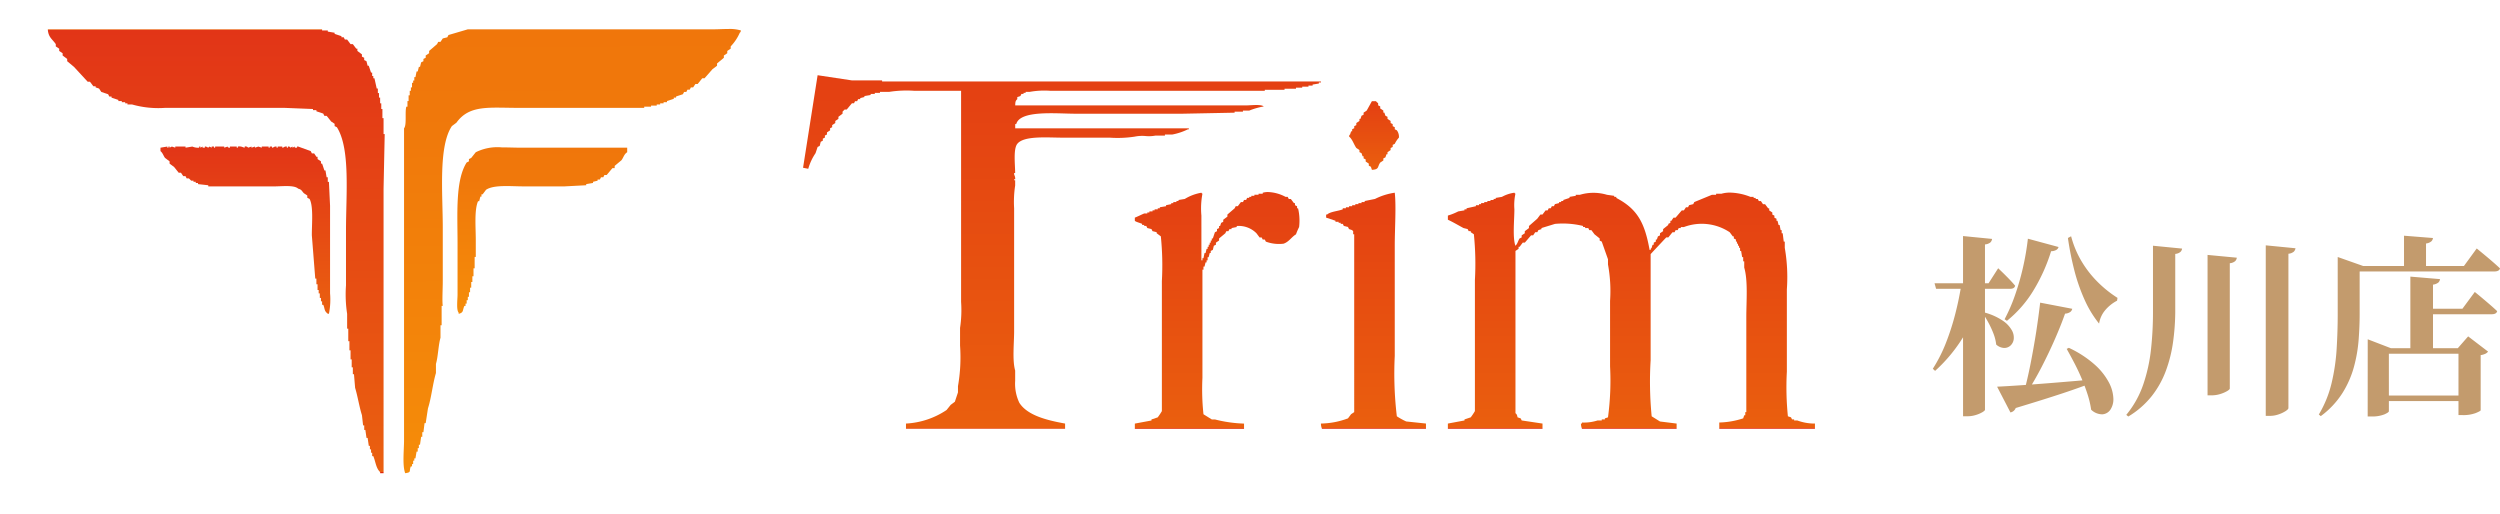 <svg xmlns="http://www.w3.org/2000/svg" xmlns:xlink="http://www.w3.org/1999/xlink" width="337.644" height="69.385" viewBox="0 0 337.644 69.385">
  <defs>
    <linearGradient id="linear-gradient" x1="0.5" x2="0.5" y2="1" gradientUnits="objectBoundingBox">
      <stop offset="0" stop-color="#ea5f0e"/>
      <stop offset="0" stop-color="#e23517"/>
      <stop offset="0.998" stop-color="#ea6010"/>
      <stop offset="1" stop-color="#df1905"/>
    </linearGradient>
    <linearGradient id="linear-gradient-3" x1="-0.273" y1="1.951" x2="-0.285" y2="-0.697" gradientUnits="objectBoundingBox">
      <stop offset="0" stop-color="#fba407"/>
      <stop offset="0.665" stop-color="#f0780b"/>
      <stop offset="1" stop-color="#ee6f0c"/>
    </linearGradient>
    <linearGradient id="linear-gradient-5" x1="0.5" y1="-0.485" x2="0.5" y2="1" gradientUnits="objectBoundingBox">
      <stop offset="0" stop-color="#e33b13"/>
      <stop offset="0.261" stop-color="#e33c13"/>
      <stop offset="0.998" stop-color="#ea5f0e"/>
      <stop offset="1" stop-color="#df1905"/>
    </linearGradient>
  </defs>
  <g id="グループ_1199" data-name="グループ 1199" transform="translate(-453.542 -10814.09)">
    <rect id="長方形_2" data-name="長方形 2" width="258.386" height="69.385" transform="translate(453.542 10814.09)" fill="none"/>
    <g id="グループ_1094" data-name="グループ 1094" transform="translate(-669 10309)">
      <path id="パス_434" data-name="パス 434" d="M47.816,38.967v.154h-.154v-.155h-.922v.154c-.267.045-.307-.154-.307-.154l-.461.154v-.154H44.741v.154h-.154v-.154h-.307v.154l-.307-.154-.154.154-.307-.154h-.154v.154h-.307v-.154l-.307.154v-.154H42.59v.154a1.92,1.92,0,0,1-.922-.154l-.922.154v-.154H39.36v.154l-.461-.154-.307.154v-.154h-.154v.154h-.154v-.154l-.922.154v.461c.318.264.367.574.615.922l.615.461v.307l.615.461.615.769h.307l.307.461h.307l.154.307h.307l.307.307h.307v.154h.307v.154h.307v.154l1.385.154v.154h8.915c1.023,0,2.688-.214,3.228.307.5.13.477.321.769.615l.461.307v.307l.307.154c.538,1,.3,3.416.307,4.919l.461,5.841h.154v.769h.154v.769h.154v.461h.154v.615h.154v.461h.154v.461h.154c.206.437.12.759.461,1.076.174.172,0,.066.307.154a9.8,9.8,0,0,0,.154-2.767V46.96l-.154-3.228h-.154v-.615H59.8l-.154-.922H59.5l-.307-.922h-.154v-.307l-.461-.307V40.35h-.154l-.307-.461h-.307l-.154-.307-1.691-.615h-.156v.154H55.5v-.155l-.307.154v-.154l-.307.154s-.014-.2-.307-.154v.154h-.154v-.154a.535.535,0,0,0-.382.074.357.357,0,0,1-.232.081v-.155h-.615v.154H53.04v-.154a.566.566,0,0,0-.38.075.377.377,0,0,1-.235.079v-.154h-.307v.154h-.154v-.154h-.923v.154l-.461-.154-.461.154v-.154l-.461.154v-.154l-.461.154a.42.42,0,0,0-.461-.154v.154a1.191,1.191,0,0,1-.281-.088,1.336,1.336,0,0,0-.444-.087.92.92,0,0,0-.2.021" transform="translate(1106.854 485.917)" fill="url(#linear-gradient)"/>
      <path id="パス_435" data-name="パス 435" d="M27.976.125H0c.057,1.083.636,1.346,1.076,2v.307l.461.307v.307L2,3.353v.307l.615.461V4.43l.922.769,1.845,2h.307l.461.615h.307v.154l.461.154.307.461.922.307L8.3,9.2h.307v.154l.922.307V9.81h.461v.154h.461v.154h.307v.154h.615a13,13,0,0,0,4.458.461h16.14l3.843.154v.154h.461v.154l.922.307.154.307h.307l.615.769.461.307v.307l.307.154c1.837,2.9,1.23,9.064,1.23,13.988v7.378a17.27,17.27,0,0,0,.154,3.843v2h.154v1.691h.154v1.23h.154V44.7h.154v1.076h.154V46.7h.154q.076.922.154,1.845c.343,1.116.57,2.6.922,3.689q.077.692.154,1.385h.154v.615h.154q.077.538.154,1.076h.154l.154,1.076H43.5v.462h.154v.461h.154v.461h.154c.318.786.358,1.632.922,2.152v.154h.461V21.645q.077-3.689.154-7.378h-.154V12.115H45.19v-1.23h-.154v-.769h-.154V9.348h-.154V8.733h-.153V8.118h-.154l-.307-1.385h-.154V6.426h-.154V5.965h-.154l-.307-.922h-.155l-.154-.615-.307-.154V3.966l-.307-.154V3.505l-.613-.46V2.738h-.154l-.461-.615h-.307l-.461-.615h-.307L39.965,1.2h-.307V1.047L38.735.74V.586L37.813.433V.279h-.769V.126Z" transform="translate(1129 508.926)" fill="url(#linear-gradient)"/>
      <path id="パス_436" data-name="パス 436" d="M138.253,39.931l-.615.769-.307.154v.307l-.307.154c-1.543,2.432-1.23,6.949-1.23,10.915v6.917c0,.676-.189,2.07.154,2.459v.154c.709-.2.489-.448.769-1.076h.154v-.307h.154v-.461h.154v-.461h.154v-.615h.154v-.617h.154v-.769h.154v-.769h.154V55.608h.154V54.071h.154V51.766c0-1.67-.215-4.029.307-5.226h.154l.154-.615h.154v-.307h.154l.461-.615c1.056-.712,3.345-.461,5.073-.461h5.535l2.921-.154v-.154l.922-.154v-.154l.615-.154v-.154h.307l.154-.307h.308l.154-.307h.307l.769-.922h.307v-.307l.922-.769c.29-.4.349-.809.769-1.076v-.615H144.4c-.832,0-1.747-.041-2.631-.041a6.577,6.577,0,0,0-3.518.657" transform="translate(1048.543 485.721)" fill="url(#linear-gradient-3)"/>
      <path id="パス_437" data-name="パス 437" d="M159.835.051h-33.2l-2.613.769-.154.307-.615.154-.307.461h-.309l-.154.307-1.074.922v.307l-.461.307v.307l-.307.154v.309l-.307.154-.154.615h-.154l-.154.615h-.154q-.077.384-.154.769h-.154v.461h-.155v.307H119.1v.615h-.154v.461h-.154v.615h-.154v.769h-.154V10.5h-.154c-.211.714.081,2.462-.307,2.921V55.541c0,1.369-.244,3.367.154,4.458.915-.122.474-.274.769-.922h.154v-.308h.154v-.46h.154V58h.154q.076-.461.154-.922h.154v-.461h.154v-.461h.154l.154-1.076h.154v-.615h.154l.154-1.23h.154q.153-1,.307-2c.459-1.4.638-3.31,1.076-4.765v-1.23c.3-1.018.315-2.5.615-3.536V40.016h.154V37.4h.154c-.1-.607,0-2.291,0-3.38V26.8c0-4.55-.611-10.931,1.23-13.68l.615-.461c1.762-2.449,4.408-2,8.454-2h16.908V10.5h.922V10.35h.768V10.2h.463v-.154h.461V9.889h.461V9.736l.922-.307V9.275h.307V9.121l.923-.307.154-.307h.307L156.3,8.2h.307l.154-.307h.307l.307-.461h.307l.615-.769h.307l1.076-1.23.615-.461V4.663l.922-.769V3.586l.461-.307V2.971l.461-.307V2.356a6.344,6.344,0,0,0,1.23-1.845c.172-.174.066,0,.154-.307a5.3,5.3,0,0,0-1.689-.2c-.682,0-1.4.046-2,.046Z" transform="translate(1059.088 509)" fill="url(#linear-gradient-3)"/>
    </g>
    <path id="パス_486" data-name="パス 486" d="M-38.184-15.649h7.295l1.3-2.033.41.393q.41.393.947.941t.932,1.026q-.085.416-.669.416H-37.976Zm3.647,0h2.942v.416a22.176,22.176,0,0,1-2.39,6.289A20.73,20.73,0,0,1-38.11-3.819l-.307-.288a19.674,19.674,0,0,0,1.765-3.473,33.206,33.206,0,0,0,1.282-3.986A41.607,41.607,0,0,0-34.537-15.649Zm.2-6.381,3.921.386a.773.773,0,0,1-.228.477,1.332,1.332,0,0,1-.727.269V1.428q0,.123-.361.338a4.093,4.093,0,0,1-.9.379,3.77,3.77,0,0,1-1.1.164h-.6Zm2.966,10.343A8.225,8.225,0,0,1-28.968-10.6a3.911,3.911,0,0,1,1.21,1.272,2.009,2.009,0,0,1,.274,1.192,1.421,1.421,0,0,1-.424.881,1.227,1.227,0,0,1-.874.339,1.69,1.69,0,0,1-1.074-.459,5.834,5.834,0,0,0-.361-1.458,12.3,12.3,0,0,0-.665-1.455,14.387,14.387,0,0,0-.749-1.249Zm5.8-9.983,4.135,1.12a.649.649,0,0,1-.314.4,1.466,1.466,0,0,1-.691.169,23.464,23.464,0,0,1-2.47,5.439,15.7,15.7,0,0,1-3.492,3.959l-.321-.21a22.429,22.429,0,0,0,1.363-3.117,34.577,34.577,0,0,0,1.093-3.747A35.044,35.044,0,0,0-25.576-21.671Zm1.657,8.636,4.327.829a.7.7,0,0,1-.27.431,1.337,1.337,0,0,1-.7.224q-.523,1.5-1.343,3.381t-1.813,3.809q-.994,1.925-2.084,3.6h-.356q.5-1.813.929-3.983t.77-4.337Q-24.124-11.245-23.919-13.035ZM-29.735-1.686q1.158-.052,3.181-.189t4.589-.346q2.565-.209,5.317-.45l.033.342Q-18.3-1.649-20.859-.8T-27.22,1.194a.958.958,0,0,1-.712.6Zm9.69-5.247a14.34,14.34,0,0,1,3.506,2.28,8.656,8.656,0,0,1,1.9,2.391,5.023,5.023,0,0,1,.606,2.139,2.538,2.538,0,0,1-.4,1.542,1.415,1.415,0,0,1-1.1.629,2.177,2.177,0,0,1-1.5-.625,12.438,12.438,0,0,0-.489-2.09q-.344-1.066-.8-2.139t-.982-2.077q-.522-1-1.032-1.906ZM-19.738-22a13.06,13.06,0,0,0,1.482,3.5,14.168,14.168,0,0,0,2.218,2.787,15.727,15.727,0,0,0,2.564,2.033l-.059.381a5.279,5.279,0,0,0-1.651,1.34,3.67,3.67,0,0,0-.776,1.754,14.576,14.576,0,0,1-1.967-3.238,24.4,24.4,0,0,1-1.382-3.979,40.1,40.1,0,0,1-.861-4.347Zm11.056,1.277,3.933.386a.76.76,0,0,1-.225.451,1.268,1.268,0,0,1-.7.269v7.915a31.071,31.071,0,0,1-.3,4.014,18.471,18.471,0,0,1-.967,3.86A12.586,12.586,0,0,1-8.861-.4a11.688,11.688,0,0,1-3.155,2.743l-.271-.224a13.081,13.081,0,0,0,2.3-4.126A21.959,21.959,0,0,0-8.948-6.739a46.25,46.25,0,0,0,.267-4.967Zm7.371,1.242,3.952.374a.771.771,0,0,1-.221.464,1.262,1.262,0,0,1-.727.282V-1.441q0,.135-.371.356a4.308,4.308,0,0,1-.93.394A3.86,3.86,0,0,1-.754-.517h-.557Zm7.86-1.294,4.016.393a.792.792,0,0,1-.228.461,1.28,1.28,0,0,1-.727.279V1.2q0,.161-.38.411a4.244,4.244,0,0,1-.949.445,3.534,3.534,0,0,1-1.156.2H6.549ZM20.321-6.88V-8.088L23.459-6.88h9.025l1.4-1.6,2.691,2.057a1.066,1.066,0,0,1-.351.285,2.215,2.215,0,0,1-.649.188V1.5q0,.1-.66.374a4.826,4.826,0,0,1-1.821.277h-.516V-6.138h-9.4V1.627q0,.161-.624.435a4.421,4.421,0,0,1-1.73.273h-.509ZM21.7-.489H34.4V.253H21.7ZM26.08-16.551l4,.336a.708.708,0,0,1-.222.465,1.462,1.462,0,0,1-.721.283V-6.44H26.08Zm1.46,4.34h5.57l1.673-2.268.309.251q.309.251.782.65t.992.846q.518.447.937.847-.1.416-.733.416H27.54Zm-2.318-9.865,3.909.31a.729.729,0,0,1-.222.455,1.351,1.351,0,0,1-.714.285v3.294H25.222Zm-7.629,4.088H33.318l1.725-2.365.322.264q.322.264.818.676t1.027.872q.531.46.976.879a.469.469,0,0,1-.249.312,1.027,1.027,0,0,1-.483.1H17.593Zm-1.325,0V-19.2L19.7-17.987h-.469v6.5q0,1.624-.136,3.449a19.725,19.725,0,0,1-.633,3.67A13.143,13.143,0,0,1,16.9-.816,11.623,11.623,0,0,1,13.981,2.29l-.264-.217a15.009,15.009,0,0,0,1.728-4.261,27.053,27.053,0,0,0,.681-4.644q.142-2.371.142-4.647Z" transform="translate(753 10868)" fill="#c39b6d"/>
    <path id="パス_1" data-name="パス 1" d="M324.1,107l-1.419.284v.142h-.426v.142h-.426v.142h-.426v.142h-.426v.142h-.426v.142h-.426v.142H319.7v.142c-.631.251-1.7.3-2.128.709h-.142v.426l1.277.426v.142h.426v.142h.284v.142h.284l.142.284.568.142.142.284.426.142c.039.093.053.083.068.072s.031-.021.074.07v.426h.142v24.263l-.426.284-.426.568a10.9,10.9,0,0,1-3.689.709,1.8,1.8,0,0,0,.142.709h14.189v-.709l-2.7-.284a9.4,9.4,0,0,1-1.277-.709,49.32,49.32,0,0,1-.284-8.23V113.384c0-2.272.21-5.455,0-7.236a8.738,8.738,0,0,0-2.7.851m47.25-.71h-.709v.142h-.568l-2.412.993-.142.284-.568.142-.142.284h-.284l-.284.426h-.284l-.851.993h-.284l-.284.426H364.4v.284l-.284.142v.142l-.709.567v.284l-.426.284v.284l-.284.142-.142.426h-.142v.284l-.284.142v.284h-.142c-.162.287-.029.343-.284.568v.142h-.142c-.659-3.7-1.659-5.581-4.541-7.095v-.142h-.284v-.142l-.993-.142a6.437,6.437,0,0,0-3.689,0h-.568v.142l-.851.142v.142l-.851.284v.142H349.5v.142h-.284v.142l-.568.142-.142.284h-.284l-.142.284H347.8l-.142.284h-.284l-.426.568h-.284l-.426.568-1.135.993v.284l-.568.426v.284l-.426.284v.284l-.284.142c-.23.346-.266.73-.568.993-.4-1.088-.142-3.567-.142-4.966a7.39,7.39,0,0,1,.142-2.128c-.074-.056-.084-.056-.086-.056s.008,0-.056-.086a4.9,4.9,0,0,0-1.7.567l-.851.142V107h-.284v.142h-.426v.142h-.426v.142H339v.142h-.426v.142h-.284v.142h-.426v.142l-1.277.284v.142h-.284v.142l-.851.142a8.021,8.021,0,0,1-1.419.567v.568c.729.336,1.453.771,2.128,1.135l.568.142.142.284h.284v.142l.426.284a39.88,39.88,0,0,1,.142,6.243v17.878a8.727,8.727,0,0,1-.568.851l-.851.284v.142l-2.27.426v.709h12.912v-.709l-2.838-.426-.142-.284-.426-.142c-.067-.309-.091-.4-.284-.568V114.093l.426-.284v-.284h.142l.426-.567h.284l.851-.993h.284l.284-.426h.284l.142-.284.426-.142v-.142l1.845-.568a11.53,11.53,0,0,1,3.831.284v.142h.284v.142h.426l.142.284h.284l.426.568.71.568v.284l.284.142.851,2.412v.71a19.853,19.853,0,0,1,.284,4.966v8.939a37.579,37.579,0,0,1-.284,6.953l-.426.142v.142h-.426v.142h-.568a6.091,6.091,0,0,1-2.128.284v.142H352.2a1.8,1.8,0,0,0,.142.709h12.912v-.709l-2.27-.284-1.135-.709c-.4-2.222-.142-5.191-.142-7.662V114.519l2.128-2.27h.284l.568-.71h.284l.142-.284h.284l.142-.284h.284v-.142h.426a6.9,6.9,0,0,1,6.243.709l.426.568h.142v.284l.284.142v.284h.142v.284h.142v.284h.142v.284h.142v.426h.142l.142.851h.142v.568h.142v.851c.528,1.807.284,4.57.284,6.811v12.912h-.142v.426h-.142l-.142.426a11.323,11.323,0,0,1-3.263.568v.851h13.054v-.709a6.834,6.834,0,0,1-2.412-.426h-.426v-.142H381l-.142-.284-.426-.142a39.356,39.356,0,0,1-.142-6.1V119.343a23.459,23.459,0,0,0-.284-5.676v-.851h-.142l-.142-1.135h-.142v-.426h-.142l-.142-.709h-.142l-.142-.568h-.142v-.284l-.284-.142v-.284l-.284-.142v-.284l-.426-.284v-.284h-.142l-.426-.568h-.284l-.284-.426h-.284l-.142-.284h-.284v-.142h-.284v-.142h-.426a7.926,7.926,0,0,0-2.791-.584,4.15,4.15,0,0,0-1.182.158m-62.574-.142v.142h-.568v.142h-.568v.142h-.426v.142h-.284v.142h-.284l-.142.284h-.284l-.142.284H305.8l-.426.567h-.284l-.142.284-.993.851v.284l-.568.426v.284l-.284.142-.142.426h-.142v.284l-.284.142v.284l-.284.142-.284.851h-.142v.284h-.142v.284h-.142v.284H301.4v.284h-.142v.284h-.142l-.142.568h-.142l-.142.709h-.142v.284h-.142v-6.1a10.814,10.814,0,0,1,.142-2.98c-.074-.056-.084-.056-.086-.056s.008,0-.056-.086a6.352,6.352,0,0,0-2.27.851l-.851.142v.142H297v.142h-.426v.142h-.284v.142l-.709.142v.142l-.851.142v.142h-.284v.142h-.426v.142h-.284v.142h-.426v.142h-.284v.142H292.6c-.388.158-.85.405-1.277.568v.426c.079.143.8.322.993.426v.142h.284v.142h.284l.142.284.568.142.142.284.568.142v.142l.568.426a38.994,38.994,0,0,1,.142,6.1v17.736a8.753,8.753,0,0,1-.568.851l-.851.284v.142l-2.27.426v.709h14.9v-.709a18.1,18.1,0,0,1-3.973-.568h-.426l-1.135-.709a32.212,32.212,0,0,1-.142-4.966V116.647h.142v-.426h.142l.142-.568h.142v-.284h.142v-.426h.142l.142-.567h.142v-.284l.284-.142.142-.567.284-.142v-.284l.426-.284v-.284l.851-.709.142-.284h.284l.142-.284h.284v-.142l.709-.142v-.142a3.383,3.383,0,0,1,2.7.993l.426.568h.284l.142.284h.284l.142.284a5.149,5.149,0,0,0,2.412.284c.73-.237,1.1-.918,1.7-1.277a8.846,8.846,0,0,1,.426-.993,7.351,7.351,0,0,0-.142-2.554h-.142v-.284l-.284-.142v-.284h-.142L312.61,107h-.284l-.142-.284H311.9a5.519,5.519,0,0,0-2.4-.664,2.569,2.569,0,0,0-.723.1M202.5,102.884l-.568.71-.284.142v.284l-.284.142c-1.424,2.245-1.135,6.414-1.135,10.074v6.385c0,.624-.175,1.911.142,2.27v.142c.655-.183.452-.413.709-.993h.142v-.284h.142v-.426h.142V120.9h.142v-.567h.142v-.568h.142v-.709h.142v-.709h.142v-.993h.142v-1.419h.142v-2.128c0-1.541-.2-3.72.284-4.824h.142l.142-.568h.142v-.284h.142l.426-.568c.975-.658,3.088-.426,4.682-.426h5.108l2.7-.142v-.142l.851-.142v-.142l.568-.142v-.142h.284l.142-.284h.284l.142-.284h.284l.71-.851h.284v-.284l.851-.71c.267-.372.323-.747.709-.993v-.567h-13.2c-.768,0-1.612-.039-2.429-.039a6.067,6.067,0,0,0-3.247.606m-29.656-.709v.142H172.7v-.142h-.851v.142c-.246.042-.284-.142-.284-.142l-.426.142v-.142h-1.135v.142h-.142v-.142h-.284v.142l-.284-.142-.142.142-.284-.142h-.142v.142h-.284v-.142l-.284.142v-.142h-.142v.142a1.773,1.773,0,0,1-.851-.142l-.851.142v-.142h-1.277v.142l-.426-.142-.284.142v-.142h-.142v.142h-.142v-.142l-.851.142v.426c.294.243.338.53.567.851l.568.426v.284l.568.426.567.709h.284l.284.426h.284l.142.284h.284l.284.284h.284v.142h.284v.142h.284v.142l1.277.142v.142h8.23c.944,0,2.479-.2,2.98.284.457.12.441.3.709.567l.426.284v.284l.284.142c.5.926.279,3.154.284,4.54l.426,5.392h.142v.71h.142v.709h.142v.426h.142v.568h.142v.426h.142v.426h.142c.191.4.11.7.426.993.161.159,0,.06.284.142a9.033,9.033,0,0,0,.142-2.554V109.553q-.071-1.49-.142-2.98h-.142v-.568h-.142l-.142-.851h-.142l-.284-.851H183.2v-.284l-.426-.284v-.284h-.142l-.284-.426h-.284l-.142-.284-1.561-.568h-.142v.142h-.284v-.142l-.284.142v-.142l-.284.142s-.013-.185-.284-.142v.142h-.142v-.142a.492.492,0,0,0-.353.068.329.329,0,0,1-.214.074v-.142h-.568v.142h-.142v-.142a.523.523,0,0,0-.351.069.348.348,0,0,1-.217.073v-.142h-.284v.142h-.142v-.142h-.851v.142l-.426-.142-.426.142v-.142l-.426.142v-.142l-.426.142a.387.387,0,0,0-.426-.142v.142a1.107,1.107,0,0,1-.259-.081,1.233,1.233,0,0,0-.41-.081.851.851,0,0,0-.182.019m150.831-8.514-.709,1.277-.426.284v.284l-.284.142-.142.426h-.142v.284l-.426.284v.284l-.284.142v.284l-.284.142v.284h-.142l-.142.426c-.159.161-.06,0-.142.284.469.382.641,1.056.993,1.561l.426.284v.284l.284.142.142.426h.142v.284l.284.142v.284l.426.284v.284l.284.142.142.426c1.034-.058.721-.4,1.135-.993l.426-.284v-.284l.284-.142.142-.426h.142v-.284l.426-.284v-.284l.284-.142V99.62l.284-.142a3.494,3.494,0,0,1,.568-.851,1.505,1.505,0,0,0-.284-.993l-.284-.142v-.284l-.284-.142v-.284l-.284-.142v-.284l-.426-.284v-.284l-.284-.142-.142-.426h-.142v-.284l-.426-.284V94.37l-.284-.142v-.284c-.059-.088-.189-.107-.284-.284Zm-77.615,9.081.71.142a7.319,7.319,0,0,1,.993-2.128l.284-.851.284-.142.142-.568.284-.142v-.284l.284-.142v-.284l.284-.142v-.284l.426-.284V97.35l.284-.142v-.284l.426-.284v-.284l.426-.284v-.284l.568-.426v-.284l.284-.284h.284l.709-.851h.284l.142-.284h.284l.142-.284h.284v-.142l.568-.142v-.142l.851-.142v-.142h.568v-.142h.71v-.142h1.277a15.343,15.343,0,0,1,3.405-.142h6.385v28.8a16.123,16.123,0,0,1-.142,3.547v2.412a22.754,22.754,0,0,1-.284,5.534v.851l-.426,1.277-.567.426-.568.709a10.966,10.966,0,0,1-5.534,1.845v.709h21.709v-.709c-2.417-.436-5.139-1.089-6.243-2.838a6.038,6.038,0,0,1-.568-2.98v-1.419c-.4-1.423-.142-3.71-.142-5.392V108.276a14.788,14.788,0,0,1,.142-3.122v-.709h-.142V104.3h.142c.045-.336-.153-.612-.142-.709v-.142h.142c-.011-1.188-.266-3.263.284-3.973.9-1.158,4.15-.851,6.243-.851h6.385a15.286,15.286,0,0,0,3.405-.142,5.145,5.145,0,0,1,1.487-.078,4.782,4.782,0,0,0,1.351-.063h1.277V98.2h.993a8.293,8.293,0,0,0,2.128-.709h.142V97.35h-23.7v-.568h.142c.52-1.942,5.5-1.419,8.088-1.419h14.615l7.095-.142v-.142h1.135v-.142h.851a9.867,9.867,0,0,1,1.987-.568c-.381-.33-1.76-.142-2.412-.142h-31.5c.014-.468.034-.639.284-.851v-.284l.426-.142.142-.284h.284v-.142h.284v-.142h.568a11.464,11.464,0,0,1,2.838-.142h29.23V92.1h2.7v-.142h1.561v-.142h.851v-.142h.851v-.142h.567V91.39l.851-.142v-.142h.284v-.142H256.846v-.142h-4.115l-4.682-.709-1.987,12.628M174.974,87.559H149.15c.052,1,.587,1.243.993,1.845v.284l.426.284v.284l.426.284v.284l.568.426v.284l.851.71,1.7,1.845h.284l.426.568h.284V94.8l.426.142.284.426.851.284.142.284h.284v.142l.851.284V96.5h.426v.142h.426v.142h.284v.142h.568a12,12,0,0,0,4.115.426h14.9l3.547.142v.142h.426v.142l.851.284.142.284h.284l.568.709.426.284v.284l.284.142c1.7,2.673,1.136,8.367,1.135,12.912v6.811a15.838,15.838,0,0,0,.142,3.547v1.845h.142v1.561h.142v1.135h.142v1.135h.142v.993h.142v.851h.142l.142,1.7c.317,1.03.527,2.4.851,3.405l.142,1.277h.142v.568h.142l.142.993h.142l.142.993h.142v.426h.142v.426h.142v.426h.142c.293.726.331,1.507.851,1.987v.142h.426V107.424l.142-6.811h-.142V98.627h-.142V97.492h-.142v-.709h-.142v-.709h-.142v-.568H190.3v-.568h-.142l-.284-1.277h-.142v-.284h-.142v-.426h-.142l-.284-.851h-.142l-.142-.568-.284-.142v-.284l-.284-.142v-.284l-.567-.426v-.284H187.6l-.426-.568h-.284l-.426-.567h-.284l-.142-.284h-.284v-.142l-.851-.284v-.142l-.851-.142V87.7h-.709v-.142Zm57.183,0H201.508l-2.412.709-.142.284-.568.142-.284.426h-.284l-.142.284-.993.851v.284l-.426.284v.284l-.284.142v.284l-.284.142-.142.568h-.142l-.142.567h-.142l-.142.71h-.142v.426H194.7v.284h-.142V94.8h-.142v.426h-.142v.568h-.142V96.5h-.142v.71h-.142c-.2.659.075,2.273-.284,2.7v38.878c0,1.264-.225,3.108.142,4.115.845-.113.438-.253.709-.851h.142v-.284h.142v-.426h.142v-.284h.142l.142-.851h.142v-.426h.142v-.426h.142l.142-.993h.142v-.568h.142l.142-1.135h.142l.284-1.845c.424-1.3.589-3.055.993-4.4v-1.135c.279-.939.291-2.311.568-3.264v-1.561h.142v-2.412h.142c-.094-.56,0-2.115,0-3.122v-6.669c0-4.2-.565-10.09,1.135-12.628l.568-.426c1.627-2.261,4.069-1.845,7.8-1.845H223.5v-.142h.851v-.142h.709v-.142h.426v-.142h.426V96.64h.426V96.5l.851-.284v-.142h.284v-.142l.851-.284.142-.284h.284l.142-.284h.284l.142-.284h.284l.284-.426h.284l.567-.709h.284l.993-1.135.568-.426v-.284l.851-.709v-.284l.426-.284v-.284l.426-.284v-.284a5.858,5.858,0,0,0,1.135-1.7c.159-.161.061,0,.142-.284a4.89,4.89,0,0,0-1.56-.184c-.63,0-1.3.042-1.846.042" transform="translate(316.169 10733.482)" fill="none"/>
    <g id="グループ_1097" data-name="グループ 1097" transform="translate(-30.771 470.247)">
      <g id="グループ_1095" data-name="グループ 1095" transform="translate(592.774 10354)">
        <path id="パス_438" data-name="パス 438" d="M453.032,50.409l-1.4.281v.141h-.419v.14h-.421v.14h-.421v.14h-.423v.14h-.421v.14H449.1v.141h-.423v.14c-.625.248-1.679.3-2.107.7h-.14v.421l1.265.421v.14h.421v.14h.281v.141h.281l.14.281.562.141.14.281.421.14c.037.092.053.081.067.071s.031-.02.074.069v.421h.14V79.2l-.421.281-.421.562a10.794,10.794,0,0,1-3.652.7,1.785,1.785,0,0,0,.14.7h14.045v-.7l-2.669-.281a9.322,9.322,0,0,1-1.265-.7,48.8,48.8,0,0,1-.281-8.146V56.73c0-2.249.208-5.4,0-7.163a8.649,8.649,0,0,0-2.669.842" transform="translate(-375.787 -33.697)" fill="url(#linear-gradient-5)"/>
        <path id="パス_439" data-name="パス 439" d="M528.708,49.678h-.7v.14h-.562l-2.388.983-.14.281-.562.14-.14.281h-.281l-.281.421h-.281l-.842.983h-.281l-.281.421h-.14v.281l-.281.141v.141l-.7.562v.281l-.422.281V55.3l-.281.14-.14.421h-.14v.281l-.281.141v.281h-.14c-.16.284-.029.34-.281.562v.14h-.14c-.653-3.661-1.642-5.525-4.494-7.022V50.1h-.281v-.142l-.983-.14a6.374,6.374,0,0,0-3.652,0h-.562v.14l-.842.14v.141l-.843.281v.14h-.281V50.8H506.8v.14l-.562.14-.14.281h-.281l-.14.281H505.4l-.14.281h-.282l-.422.564h-.281l-.421.562-1.124.983v.281l-.562.421v.281l-.422.281v.281l-.281.14c-.228.342-.263.723-.562.983-.4-1.077-.141-3.531-.14-4.916a7.318,7.318,0,0,1,.14-2.107c-.074-.056-.083-.055-.085-.055s.008,0-.055-.085a4.853,4.853,0,0,0-1.685.562l-.843.141v.14h-.281v.14h-.419v.14h-.421V50.8h-.421v.14h-.423v.14h-.281v.14h-.421v.14l-1.265.281v.14h-.281v.14l-.842.141a7.945,7.945,0,0,1-1.4.562v.562c.721.333,1.438.763,2.107,1.123l.562.14.14.281h.281v.14l.421.281a39.447,39.447,0,0,1,.14,6.18v17.7a8.609,8.609,0,0,1-.562.843l-.843.281v.14l-2.247.421v.7h12.781v-.7l-2.809-.421-.14-.281-.421-.14c-.066-.306-.09-.4-.281-.562V57.4l.421-.281v-.279h.14l.421-.562h.281l.843-.983h.281l.281-.421h.281l.14-.281.421-.14v-.143l1.826-.562a11.416,11.416,0,0,1,3.792.281v.141h.281v.14h.421l.14.281h.281l.421.562.7.562V56l.281.14.842,2.388v.7a19.654,19.654,0,0,1,.281,4.915v8.85a37.178,37.178,0,0,1-.281,6.882l-.421.14v.14h-.42v.14H512a6.023,6.023,0,0,1-2.107.281v.14h-.14a1.783,1.783,0,0,0,.14.7h12.781v-.7l-2.247-.281-1.123-.7a48.173,48.173,0,0,1-.14-7.584V57.822l2.107-2.247h.281l.562-.7h.281l.14-.281h.281l.14-.281h.281v-.14h.423a6.832,6.832,0,0,1,6.18.7l.421.562h.14v.281l.281.14v.281h.14v.281h.14V56.7h.14v.281h.141V57.4h.14l.141.842h.14v.562h.141v.843c.521,1.788.281,4.523.281,6.741V79.17h-.141v.421h-.14l-.141.421a11.205,11.205,0,0,1-3.23.562v.842h12.92v-.7a6.763,6.763,0,0,1-2.388-.421h-.422v-.14h-.281l-.14-.281-.421-.14a38.981,38.981,0,0,1-.14-6.039V62.6a23.229,23.229,0,0,0-.281-5.619v-.842h-.14l-.14-1.123h-.14v-.421h-.139l-.14-.7h-.141l-.14-.562h-.14v-.281l-.281-.14v-.281l-.281-.14v-.281l-.421-.281v-.281h-.14l-.421-.562h-.281l-.281-.421h-.281l-.141-.281h-.281v-.14h-.281V50.1h-.423a7.85,7.85,0,0,0-2.763-.578,4.1,4.1,0,0,0-1.17.157" transform="translate(-404.694 -33.667)" fill="url(#linear-gradient-5)"/>
        <path id="パス_440" data-name="パス 440" d="M395.44,49.4v.14h-.562v.14h-.562v.14H393.9v.14h-.281V50.1h-.281l-.14.281h-.281l-.14.281h-.281l-.421.562h-.281l-.141.281-.983.845v.281l-.562.421v.281l-.281.14-.141.421h-.14v.281l-.281.14V54.6l-.281.14-.281.843h-.14v.281h-.14v.281h-.14v.281h-.14v.281H388v.281h-.14l-.14.562h-.14l-.141.7h-.14v.281h-.14V52.493a10.706,10.706,0,0,1,.14-2.949c-.074-.056-.083-.055-.085-.055s.008,0-.055-.085a6.322,6.322,0,0,0-2.247.842l-.843.14v.14h-.281v.141h-.421v.14h-.281v.14l-.7.14v.14l-.843.14v.141h-.281v.14h-.421v.14h-.281v.141h-.423v.14h-.281v.14h-.421c-.384.157-.841.4-1.265.562v.421c.078.142.794.319.983.421v.141h.281v.14h.281l.14.281.562.14.14.281.562.14v.141l.562.421a38.6,38.6,0,0,1,.14,6.039V78.9a8.678,8.678,0,0,1-.562.843l-.842.281v.14l-2.247.421v.7h14.747v-.7a17.922,17.922,0,0,1-3.933-.562h-.421l-1.124-.7a31.909,31.909,0,0,1-.14-4.915V59.8h.14v-.421h.141l.14-.562h.14v-.282h.14V58.11h.14l.14-.562h.14v-.281l.281-.14.14-.562.281-.14v-.281l.422-.281v-.281l.842-.7.14-.281h.281l.141-.281h.281v-.142l.7-.14V53.9a3.35,3.35,0,0,1,2.669.983l.421.562h.281l.14.281h.281l.14.281a5.094,5.094,0,0,0,2.388.281c.722-.234,1.091-.908,1.685-1.265a8.743,8.743,0,0,1,.421-.983,7.282,7.282,0,0,0-.14-2.528h-.135v-.281l-.281-.14v-.281h-.14l-.421-.562h-.281l-.14-.281h-.281a5.466,5.466,0,0,0-2.374-.657,2.542,2.542,0,0,0-.716.095" transform="translate(-333.362 -33.532)" fill="url(#linear-gradient-5)"/>
        <path id="パス_441" data-name="パス 441" d="M459.006,16.351l-.7,1.265-.421.281v.281l-.281.14-.14.421h-.14v.281l-.421.281v.281l-.281.14V20l-.281.14v.281h-.14l-.14.421c-.157.159-.06,0-.14.281.464.378.633,1.045.983,1.545l.421.281v.281l.281.14.14.421h.14v.281l.281.14V24.5l.421.281v.281l.281.14.14.421c1.023-.058.714-.4,1.123-.983l.421-.281v-.281l.281-.14.14-.421h.14v-.281l.421-.281v-.281l.281-.14V22.25l.281-.14a3.452,3.452,0,0,1,.562-.843,1.488,1.488,0,0,0-.281-.983l-.281-.14v-.281l-.281-.141v-.281l-.281-.14V19.02l-.421-.281v-.281l-.281-.141-.14-.421h-.141v-.281l-.421-.281v-.281l-.281-.14v-.281c-.058-.087-.186-.106-.281-.281Z" transform="translate(-382.183 -12.841)" fill="url(#linear-gradient-5)"/>
        <path id="パス_442" data-name="パス 442" d="M257.774,19.419l.7.14a7.233,7.233,0,0,1,.983-2.107l.281-.843.281-.14.14-.562.281-.14v-.281l.281-.14v-.281l.281-.14v-.281l.421-.281v-.281l.281-.14V13.66l.421-.281V13.1l.421-.281v-.281l.562-.421v-.281l.281-.281h.281l.7-.843h.281l.14-.281h.281l.14-.281h.281v-.141l.562-.14v-.14l.843-.141v-.14h.562V9.306h.7v-.14h1.265a15.2,15.2,0,0,1,3.371-.14h6.32V37.536a15.964,15.964,0,0,1-.14,3.511v2.388a22.529,22.529,0,0,1-.281,5.477v.843l-.421,1.265-.562.421-.562.7a10.856,10.856,0,0,1-5.477,1.826v.7h21.488v-.7c-2.392-.432-5.087-1.079-6.18-2.809a5.976,5.976,0,0,1-.562-2.949v-1.4c-.4-1.409-.141-3.672-.141-5.337V24.9a14.607,14.607,0,0,1,.141-3.089v-.7h-.141v-.141h.141c.044-.333-.151-.606-.141-.7v-.141h.141c-.01-1.176-.263-3.23.281-3.932.887-1.146,4.108-.843,6.18-.843h6.32a15.131,15.131,0,0,0,3.371-.14,5.087,5.087,0,0,1,1.472-.078,4.739,4.739,0,0,0,1.337-.063h1.265v-.14h.983a8.2,8.2,0,0,0,2.107-.7h.14v-.14H286.425V13.52h.14c.515-1.923,5.446-1.4,8.006-1.4h14.466l7.022-.14v-.14h1.123v-.14h.843a9.767,9.767,0,0,1,1.966-.562c-.377-.327-1.742-.14-2.388-.14H286.425c.014-.463.034-.633.281-.843V9.869l.421-.14.14-.281h.281V9.307h.281v-.14h.562a11.257,11.257,0,0,1,2.809-.14h28.933v-.14H322.8V8.745h1.545v-.14h.843v-.14h.842v-.14h.562V8.183l.843-.14V7.9h.281v-.14h-59.27V7.621h-4.073l-4.635-.7q-.983,6.249-1.966,12.5" transform="translate(-257.774 -6.919)" fill="url(#linear-gradient-5)"/>
      </g>
    </g>
  </g>
</svg>
